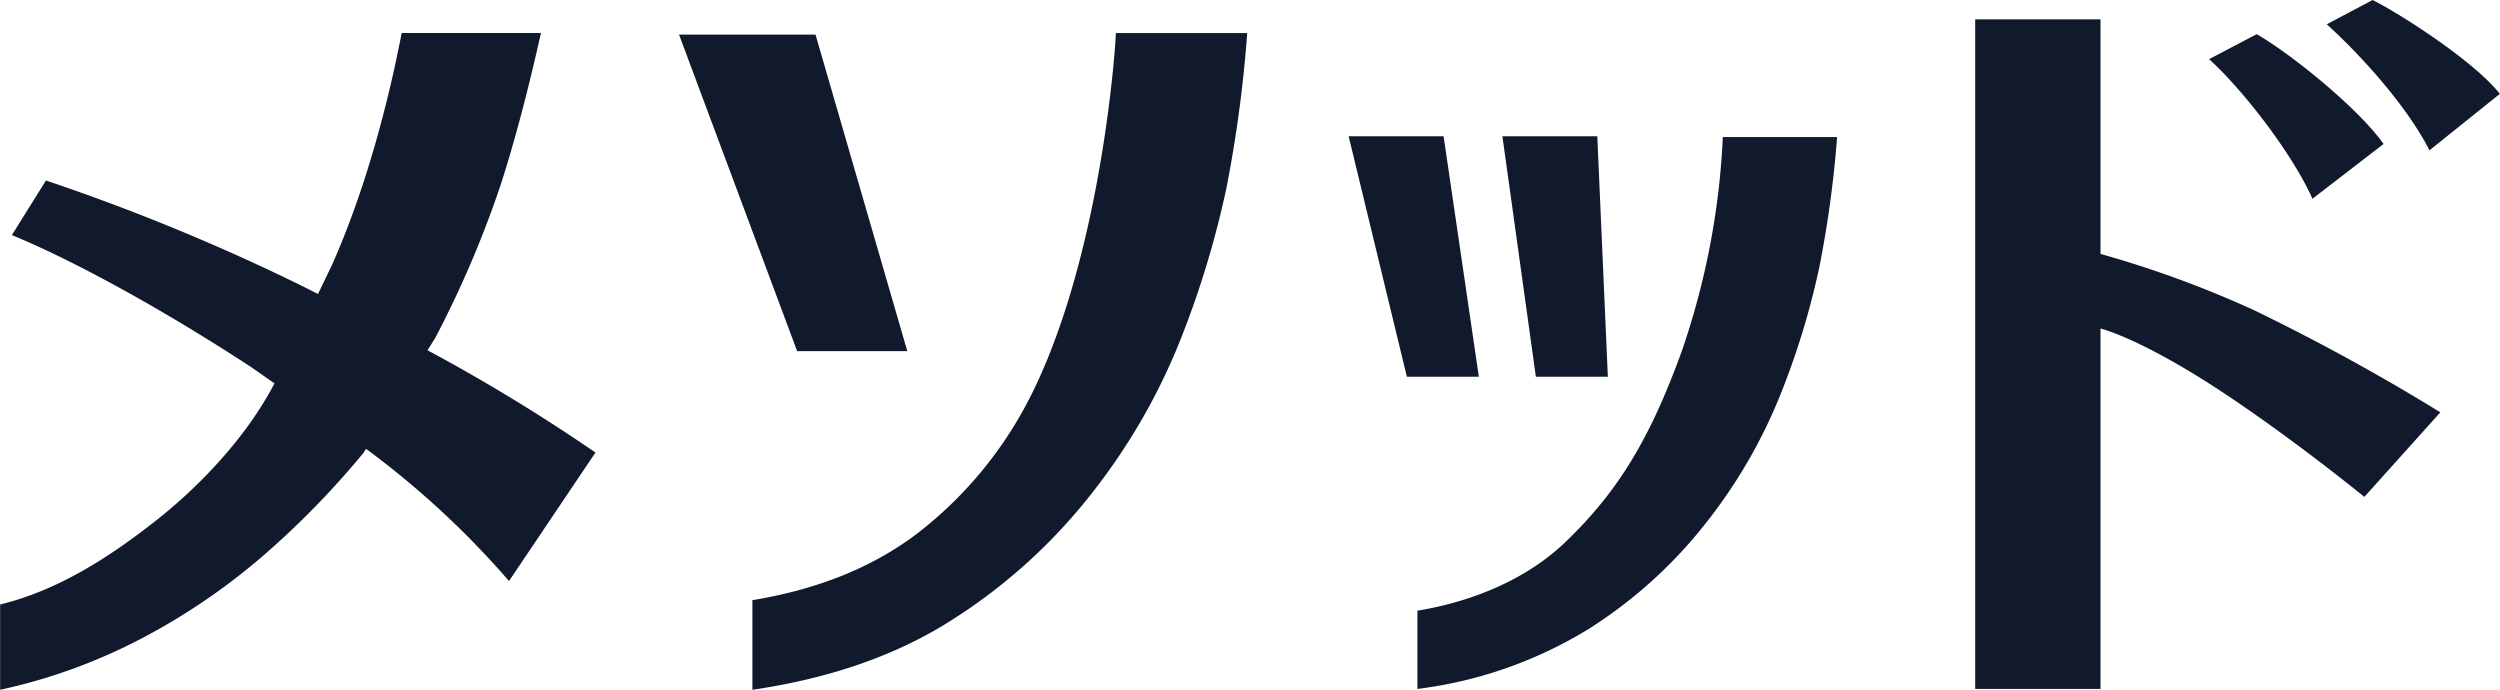 <svg xmlns="http://www.w3.org/2000/svg" width="281.75" height="77.75" viewBox="0 0 281.75 77.75">
<defs>
    <style>
      .cls-1 {
        fill: #111a2d;
        fill-rule: evenodd;
      }
    </style>
  </defs>
  <path id="ロゴ" class="cls-1" d="M550.554,203.4c-2.338-5.207-7.88-12.312-11.651-15.733l5.37-2.819c3.958,2.293,11.46,8.364,14.295,12.378Zm13.185-5.458c-2.552-5.031-7.8-10.786-11.574-14.206L557.332,181c3.313,1.673,11.477,6.944,14.342,10.577ZM338.121,220.477l0.864-1.385a117.377,117.377,0,0,0,7.353-17.188c1.7-5.234,3.223-11.183,4.567-17.187H335.229c0-.589-2.193,13.356-7.851,26.089l-1.6,3.328-1.707-.864a236.8,236.8,0,0,0-28.952-11.928l-3.844,6.154c6.7,2.743,16.84,8.237,27.082,14.952l2.516,1.759c-3.266,6.271-8.714,11.834-13.522,15.591-5,3.916-10.8,7.723-17.4,9.328v9.613a62.922,62.922,0,0,0,16.536-6.1,72.174,72.174,0,0,0,13.8-9.613,97.067,97.067,0,0,0,10.625-11l0.279-.443a99.168,99.168,0,0,1,16.112,14.9l9.743-14.481A201.344,201.344,0,0,0,338.121,220.477ZM381.846,184.9l10.345,35.673H379.776L366.466,184.9h15.38Zm-7.114,73.84v-10.1q11.922-1.966,19.663-8.377a45.186,45.186,0,0,0,11.826-14.88c8.079-16.274,9.535-40.535,9.468-40.66H430.5a145.988,145.988,0,0,1-2.351,17.5A106.469,106.469,0,0,1,423.1,218.97a69.4,69.4,0,0,1-9.905,17.354,62.452,62.452,0,0,1-15.767,14.412Q388.1,256.778,374.732,258.739Zm77.9-62.383,3.972,27.1h-8.113l-6.56-27.1h10.7Zm17.322,0,1.19,27.1H463.03l-3.771-27.1h10.693ZM449.68,258.644v-8.821c6.727-1.109,12.613-3.822,16.678-7.73,5.823-5.6,9.465-11.434,13.118-21.521a85.963,85.963,0,0,0,4.625-24.124h12.878a122.886,122.886,0,0,1-2.02,14.746,88.156,88.156,0,0,1-4.274,14.047,58.287,58.287,0,0,1-8.37,14.55A52.3,52.3,0,0,1,468.953,251.9,48.24,48.24,0,0,1,449.68,258.644Zm62.863,0V183.182h14.124v26.434a119,119,0,0,1,17.281,6.333,237.846,237.846,0,0,1,21.018,11.521L556.4,237s-7.22-5.9-15.013-11.149c-9.962-6.717-14.72-7.827-14.72-7.827v40.619H512.543Z" transform="translate(-289.938 -181)"/>
</svg>
